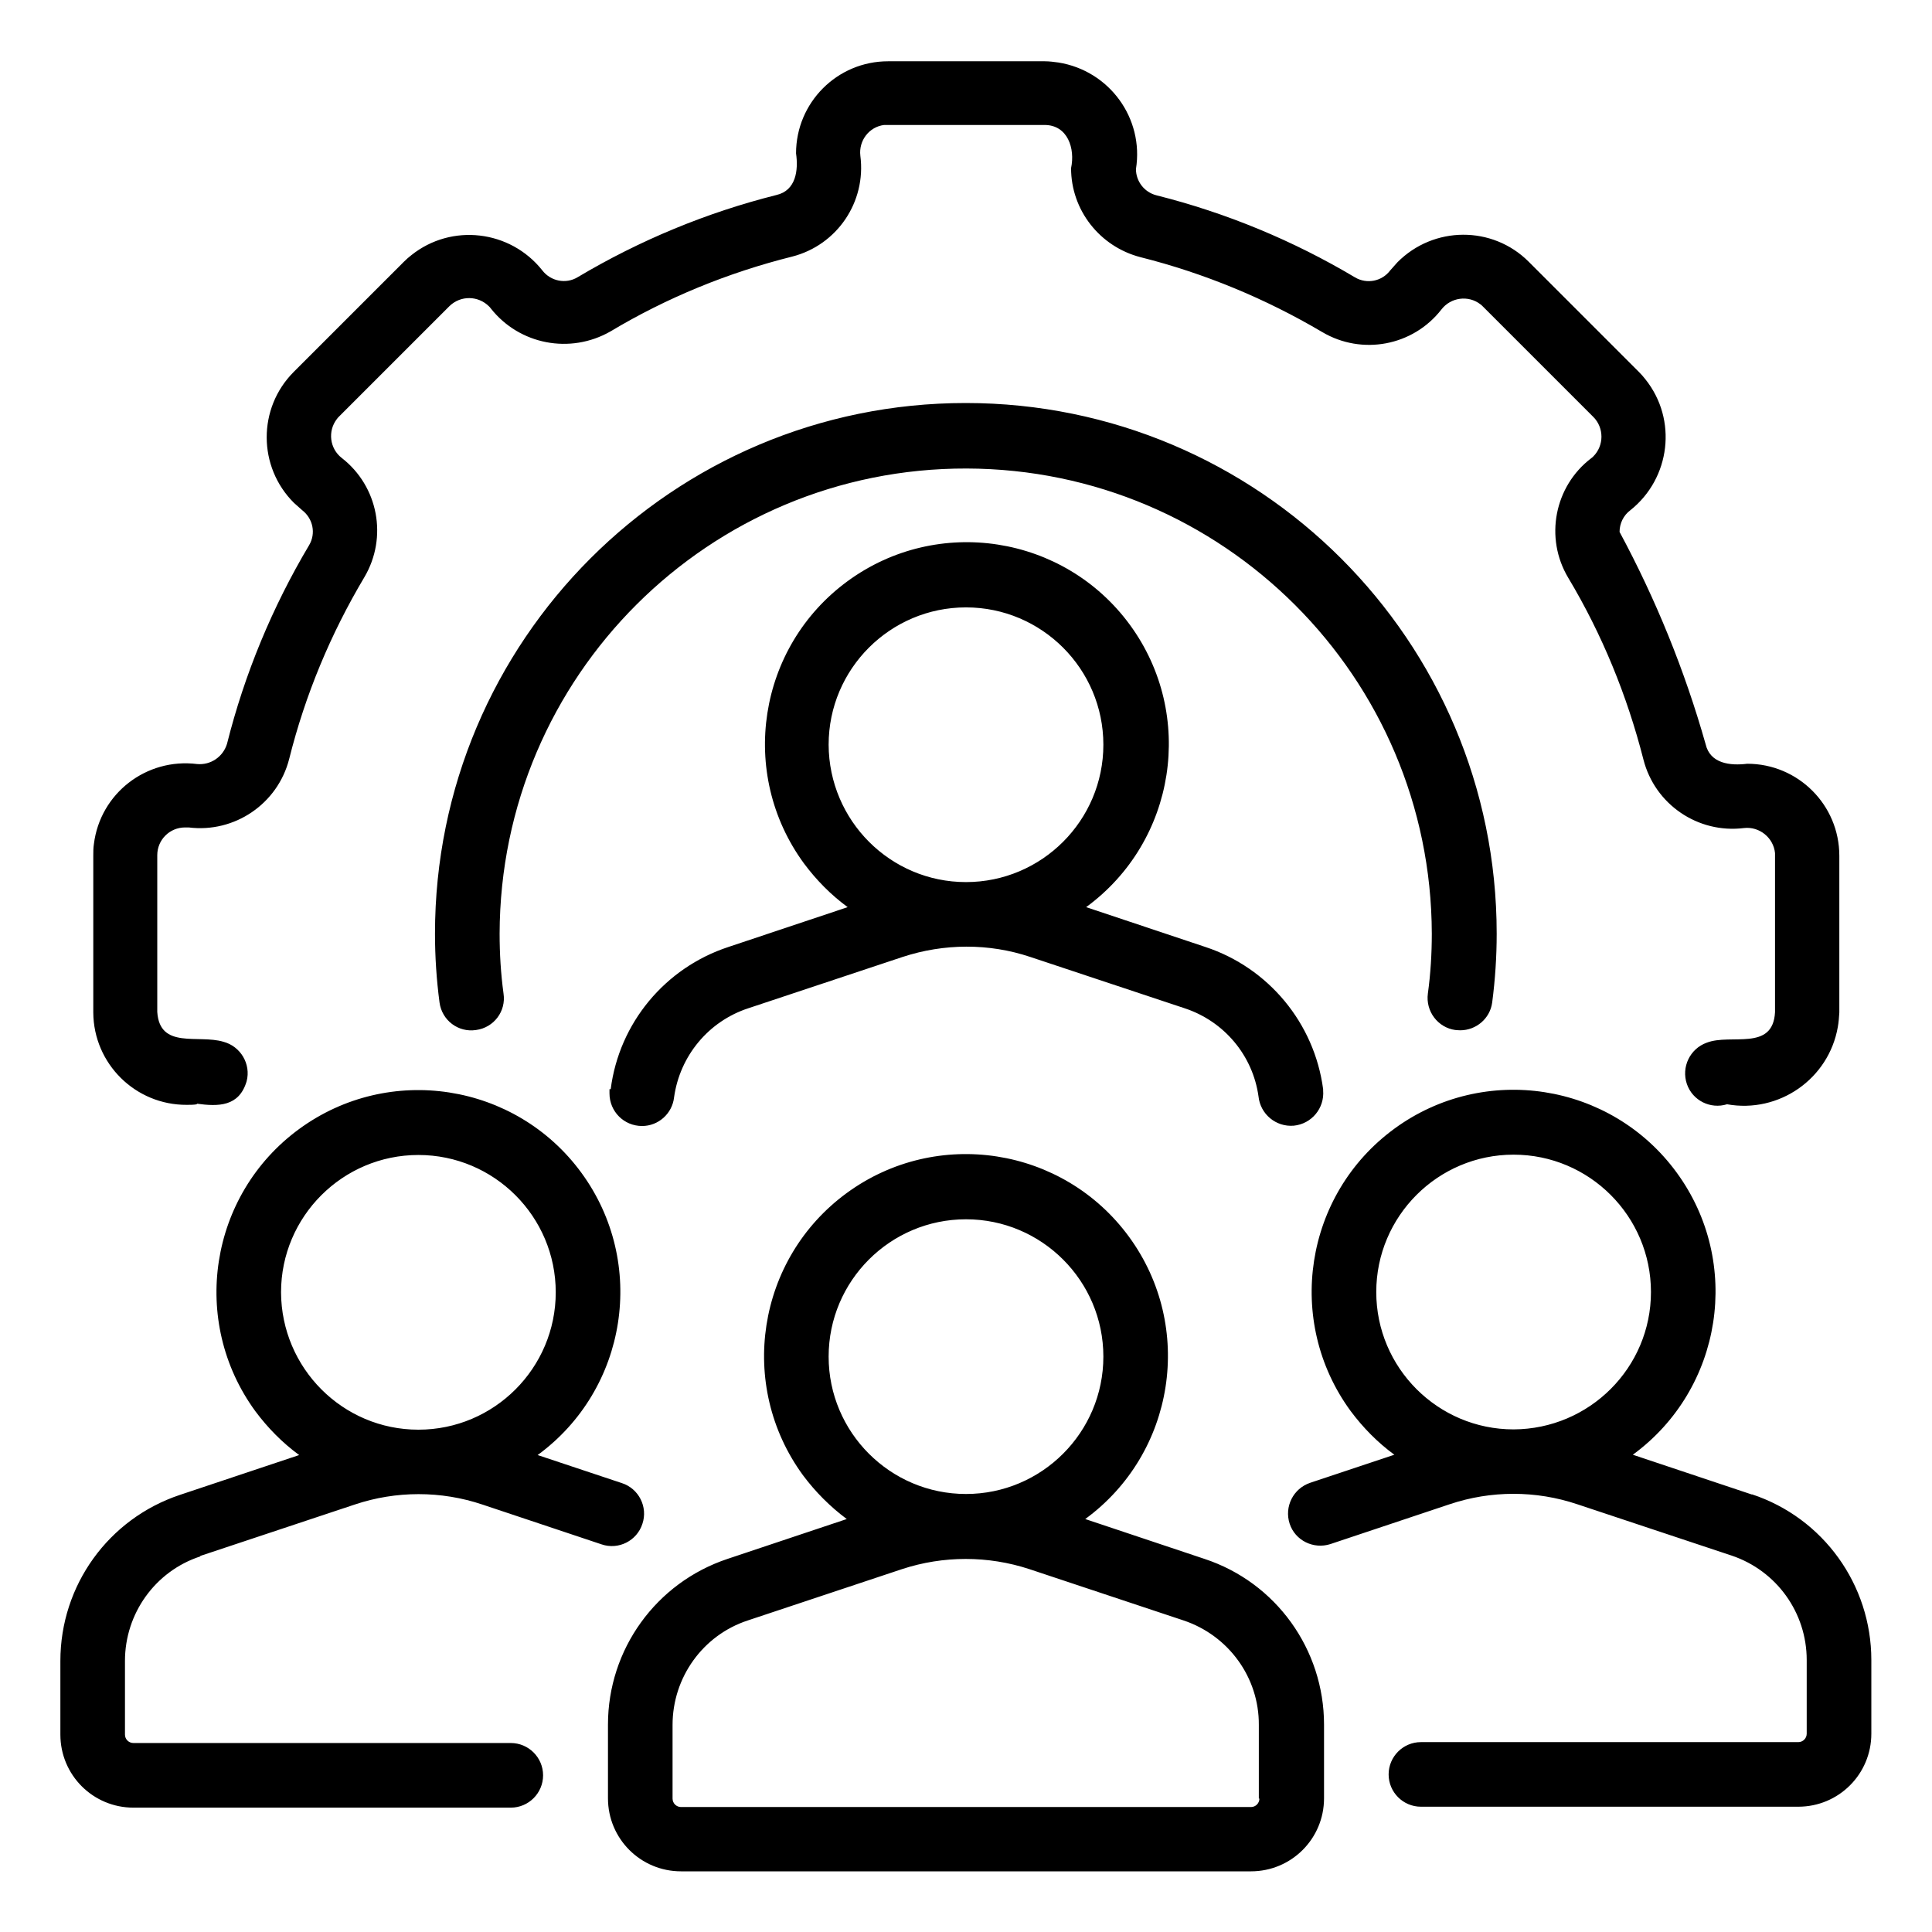 <?xml version="1.0" encoding="UTF-8"?>
<svg xmlns="http://www.w3.org/2000/svg" width="60" height="60" viewBox="0 0 60 60" fill="none">
  <path d="M6.103 34.275C6.787 34.369 7.425 34.369 7.659 33.581C7.8 33.047 7.472 32.494 6.938 32.353C6.159 32.119 4.959 32.597 4.884 31.425V26.559C4.884 26.081 5.269 25.697 5.747 25.697C5.784 25.697 5.822 25.697 5.859 25.697C7.284 25.875 8.625 24.966 8.981 23.569C9.478 21.581 10.266 19.688 11.316 17.925C12.047 16.688 11.747 15.103 10.613 14.222C10.238 13.931 10.172 13.387 10.463 13.012C10.481 12.984 10.509 12.956 10.537 12.928L13.959 9.506C14.306 9.169 14.85 9.178 15.188 9.516C15.206 9.534 15.225 9.553 15.244 9.581C16.134 10.706 17.709 11.006 18.956 10.294C20.709 9.244 22.613 8.466 24.6 7.969C25.997 7.612 26.906 6.272 26.719 4.837C26.663 4.369 26.991 3.937 27.459 3.881C27.497 3.881 27.534 3.881 27.572 3.881H32.438C33.159 3.881 33.394 4.612 33.263 5.222C33.263 6.525 34.153 7.659 35.419 7.987C37.397 8.484 39.3 9.272 41.062 10.312C42.3 11.044 43.884 10.744 44.766 9.609C45.056 9.234 45.6 9.159 45.975 9.45C46.003 9.469 46.031 9.497 46.059 9.525L49.481 12.947C49.819 13.284 49.819 13.838 49.481 14.175C49.462 14.194 49.444 14.213 49.416 14.231C48.272 15.103 47.962 16.706 48.703 17.944C49.753 19.697 50.531 21.6 51.038 23.587C51.394 24.984 52.734 25.894 54.159 25.716C54.638 25.659 55.078 26.016 55.125 26.494C55.125 26.522 55.125 26.541 55.125 26.569V31.434C55.059 32.662 53.756 32.091 53.006 32.381C52.481 32.569 52.209 33.141 52.388 33.666C52.566 34.181 53.119 34.453 53.634 34.294C55.247 34.584 56.794 33.506 57.075 31.894C57.103 31.744 57.112 31.594 57.122 31.444V26.578C57.122 24.994 55.837 23.719 54.263 23.719C53.737 23.784 53.109 23.719 52.969 23.109C52.322 20.822 51.422 18.609 50.297 16.519C50.297 16.256 50.419 16.003 50.634 15.844C51.881 14.85 52.097 13.031 51.103 11.784C51.038 11.7 50.972 11.625 50.897 11.55L47.475 8.128C46.35 7.003 44.522 7.012 43.397 8.147C43.322 8.231 43.247 8.316 43.172 8.4C42.919 8.737 42.45 8.831 42.084 8.616C40.163 7.472 38.081 6.609 35.916 6.066C35.541 5.972 35.278 5.634 35.278 5.25C35.531 3.675 34.453 2.194 32.869 1.941C32.728 1.922 32.587 1.903 32.447 1.903H27.581C25.997 1.903 24.722 3.187 24.722 4.762C24.797 5.287 24.722 5.916 24.113 6.056C21.947 6.6 19.866 7.462 17.944 8.606C17.578 8.831 17.1 8.737 16.837 8.391C15.844 7.144 14.025 6.928 12.778 7.922C12.694 7.987 12.619 8.053 12.544 8.128L9.122 11.55C7.997 12.675 8.006 14.503 9.131 15.619C9.216 15.694 9.3 15.769 9.384 15.844C9.722 16.106 9.816 16.566 9.6 16.931C8.456 18.853 7.594 20.934 7.05 23.1C6.928 23.503 6.544 23.766 6.122 23.728C4.547 23.531 3.112 24.637 2.916 26.212C2.897 26.334 2.897 26.456 2.897 26.578V31.444C2.906 33.038 4.209 34.322 5.803 34.312C5.906 34.312 6.009 34.312 6.122 34.294L6.103 34.275ZM45.206 31.988C45.206 31.988 45.3 31.997 45.347 31.997C45.844 31.997 46.275 31.631 46.341 31.134C46.434 30.422 46.481 29.709 46.481 28.997C46.481 19.894 39.094 12.516 29.991 12.516C20.887 12.516 13.509 19.894 13.509 28.997C13.509 29.709 13.556 30.422 13.65 31.134C13.725 31.688 14.231 32.072 14.784 31.988C15.338 31.913 15.722 31.406 15.637 30.853C15.553 30.234 15.516 29.616 15.516 28.997C15.534 21 22.022 14.531 30.019 14.55C37.987 14.569 44.447 21.028 44.466 28.997C44.466 29.616 44.428 30.244 44.344 30.853C44.269 31.406 44.653 31.913 45.197 31.988H45.206ZM37.406 48.413L33.703 47.175C36.497 45.131 37.106 41.203 35.062 38.409C33.019 35.616 29.091 35.006 26.297 37.05C23.503 39.094 22.894 43.022 24.938 45.816C25.322 46.331 25.781 46.791 26.297 47.175L22.594 48.413C20.372 49.153 18.881 51.225 18.881 53.559V55.847C18.881 57.103 19.894 58.116 21.15 58.116H38.85C40.106 58.116 41.119 57.103 41.119 55.847V53.559C41.119 51.225 39.628 49.144 37.406 48.413ZM25.734 42.131C25.734 39.778 27.647 37.866 30 37.866C32.353 37.866 34.266 39.778 34.266 42.131C34.266 44.484 32.353 46.397 30 46.397C27.647 46.397 25.734 44.484 25.734 42.131ZM39.112 55.856C39.112 55.997 39 56.119 38.85 56.119H21.15C21.009 56.119 20.887 56.006 20.887 55.856V53.569C20.887 52.097 21.825 50.784 23.222 50.325L28.012 48.731C29.297 48.309 30.684 48.309 31.969 48.731L36.759 50.325C38.156 50.794 39.103 52.097 39.094 53.569V55.856H39.112ZM18.928 33.825C18.928 33.825 18.928 33.909 18.928 33.956C18.928 34.519 19.378 34.969 19.941 34.969C20.447 34.969 20.878 34.584 20.934 34.078C21.113 32.794 22.003 31.716 23.241 31.312L28.031 29.719C29.316 29.297 30.712 29.288 31.997 29.719L36.788 31.312C38.016 31.716 38.906 32.775 39.084 34.05C39.141 34.603 39.628 35.006 40.181 34.959C40.734 34.903 41.138 34.416 41.091 33.862C41.091 33.853 41.091 33.834 41.091 33.825C40.819 31.772 39.394 30.056 37.434 29.409L33.731 28.172C36.525 26.128 37.134 22.2 35.091 19.406C33.047 16.613 29.119 16.003 26.325 18.047C23.531 20.091 22.922 24.019 24.966 26.812C25.35 27.328 25.8 27.787 26.325 28.172L22.622 29.409C20.653 30.056 19.228 31.772 18.966 33.825H18.928ZM25.734 23.128C25.734 20.775 27.647 18.863 30 18.863C32.353 18.863 34.266 20.775 34.266 23.128C34.266 25.481 32.353 27.394 30 27.394C27.647 27.394 25.744 25.481 25.734 23.128ZM54.413 46.416L50.709 45.178C53.503 43.134 54.112 39.206 52.069 36.413C50.025 33.619 46.097 33.009 43.303 35.053C40.509 37.097 39.9 41.025 41.944 43.819C42.328 44.334 42.778 44.794 43.303 45.178L40.688 46.05C40.163 46.228 39.881 46.791 40.05 47.316C40.219 47.841 40.791 48.122 41.316 47.953L45.019 46.716C46.303 46.284 47.7 46.284 48.984 46.716L53.775 48.309C55.172 48.778 56.109 50.081 56.109 51.553V53.841C56.109 53.981 55.997 54.103 55.847 54.103H44.128C43.575 54.103 43.125 54.553 43.125 55.106C43.125 55.659 43.575 56.109 44.128 56.109H55.847C57.103 56.109 58.116 55.097 58.116 53.841V51.553C58.116 49.219 56.625 47.138 54.403 46.406L54.413 46.416ZM47.006 44.391C44.653 44.391 42.741 42.478 42.741 40.125C42.741 37.772 44.653 35.859 47.006 35.859C49.359 35.859 51.272 37.772 51.272 40.125C51.272 42.478 49.359 44.381 47.006 44.391ZM6.225 48.319L11.016 46.725C12.3 46.294 13.697 46.294 14.981 46.725L18.684 47.962C19.209 48.141 19.781 47.85 19.95 47.325C20.128 46.8 19.837 46.228 19.312 46.059L16.697 45.188C19.491 43.144 20.1 39.216 18.056 36.422C16.012 33.628 12.084 33.019 9.291 35.062C6.497 37.106 5.888 41.034 7.931 43.828C8.316 44.344 8.766 44.803 9.291 45.188L5.588 46.425C3.366 47.166 1.875 49.237 1.875 51.581V53.869C1.875 55.125 2.888 56.138 4.144 56.138H15.863C16.416 56.138 16.866 55.688 16.866 55.134C16.866 54.581 16.416 54.131 15.863 54.131H4.144C4.003 54.131 3.881 54.019 3.881 53.869V51.581C3.881 50.109 4.819 48.797 6.216 48.337L6.225 48.319ZM8.728 40.134C8.728 37.781 10.641 35.869 12.994 35.869C15.347 35.869 17.259 37.781 17.259 40.134C17.259 42.487 15.347 44.4 12.994 44.4C10.641 44.4 8.738 42.487 8.728 40.134Z" fill="black"></path>
</svg>
